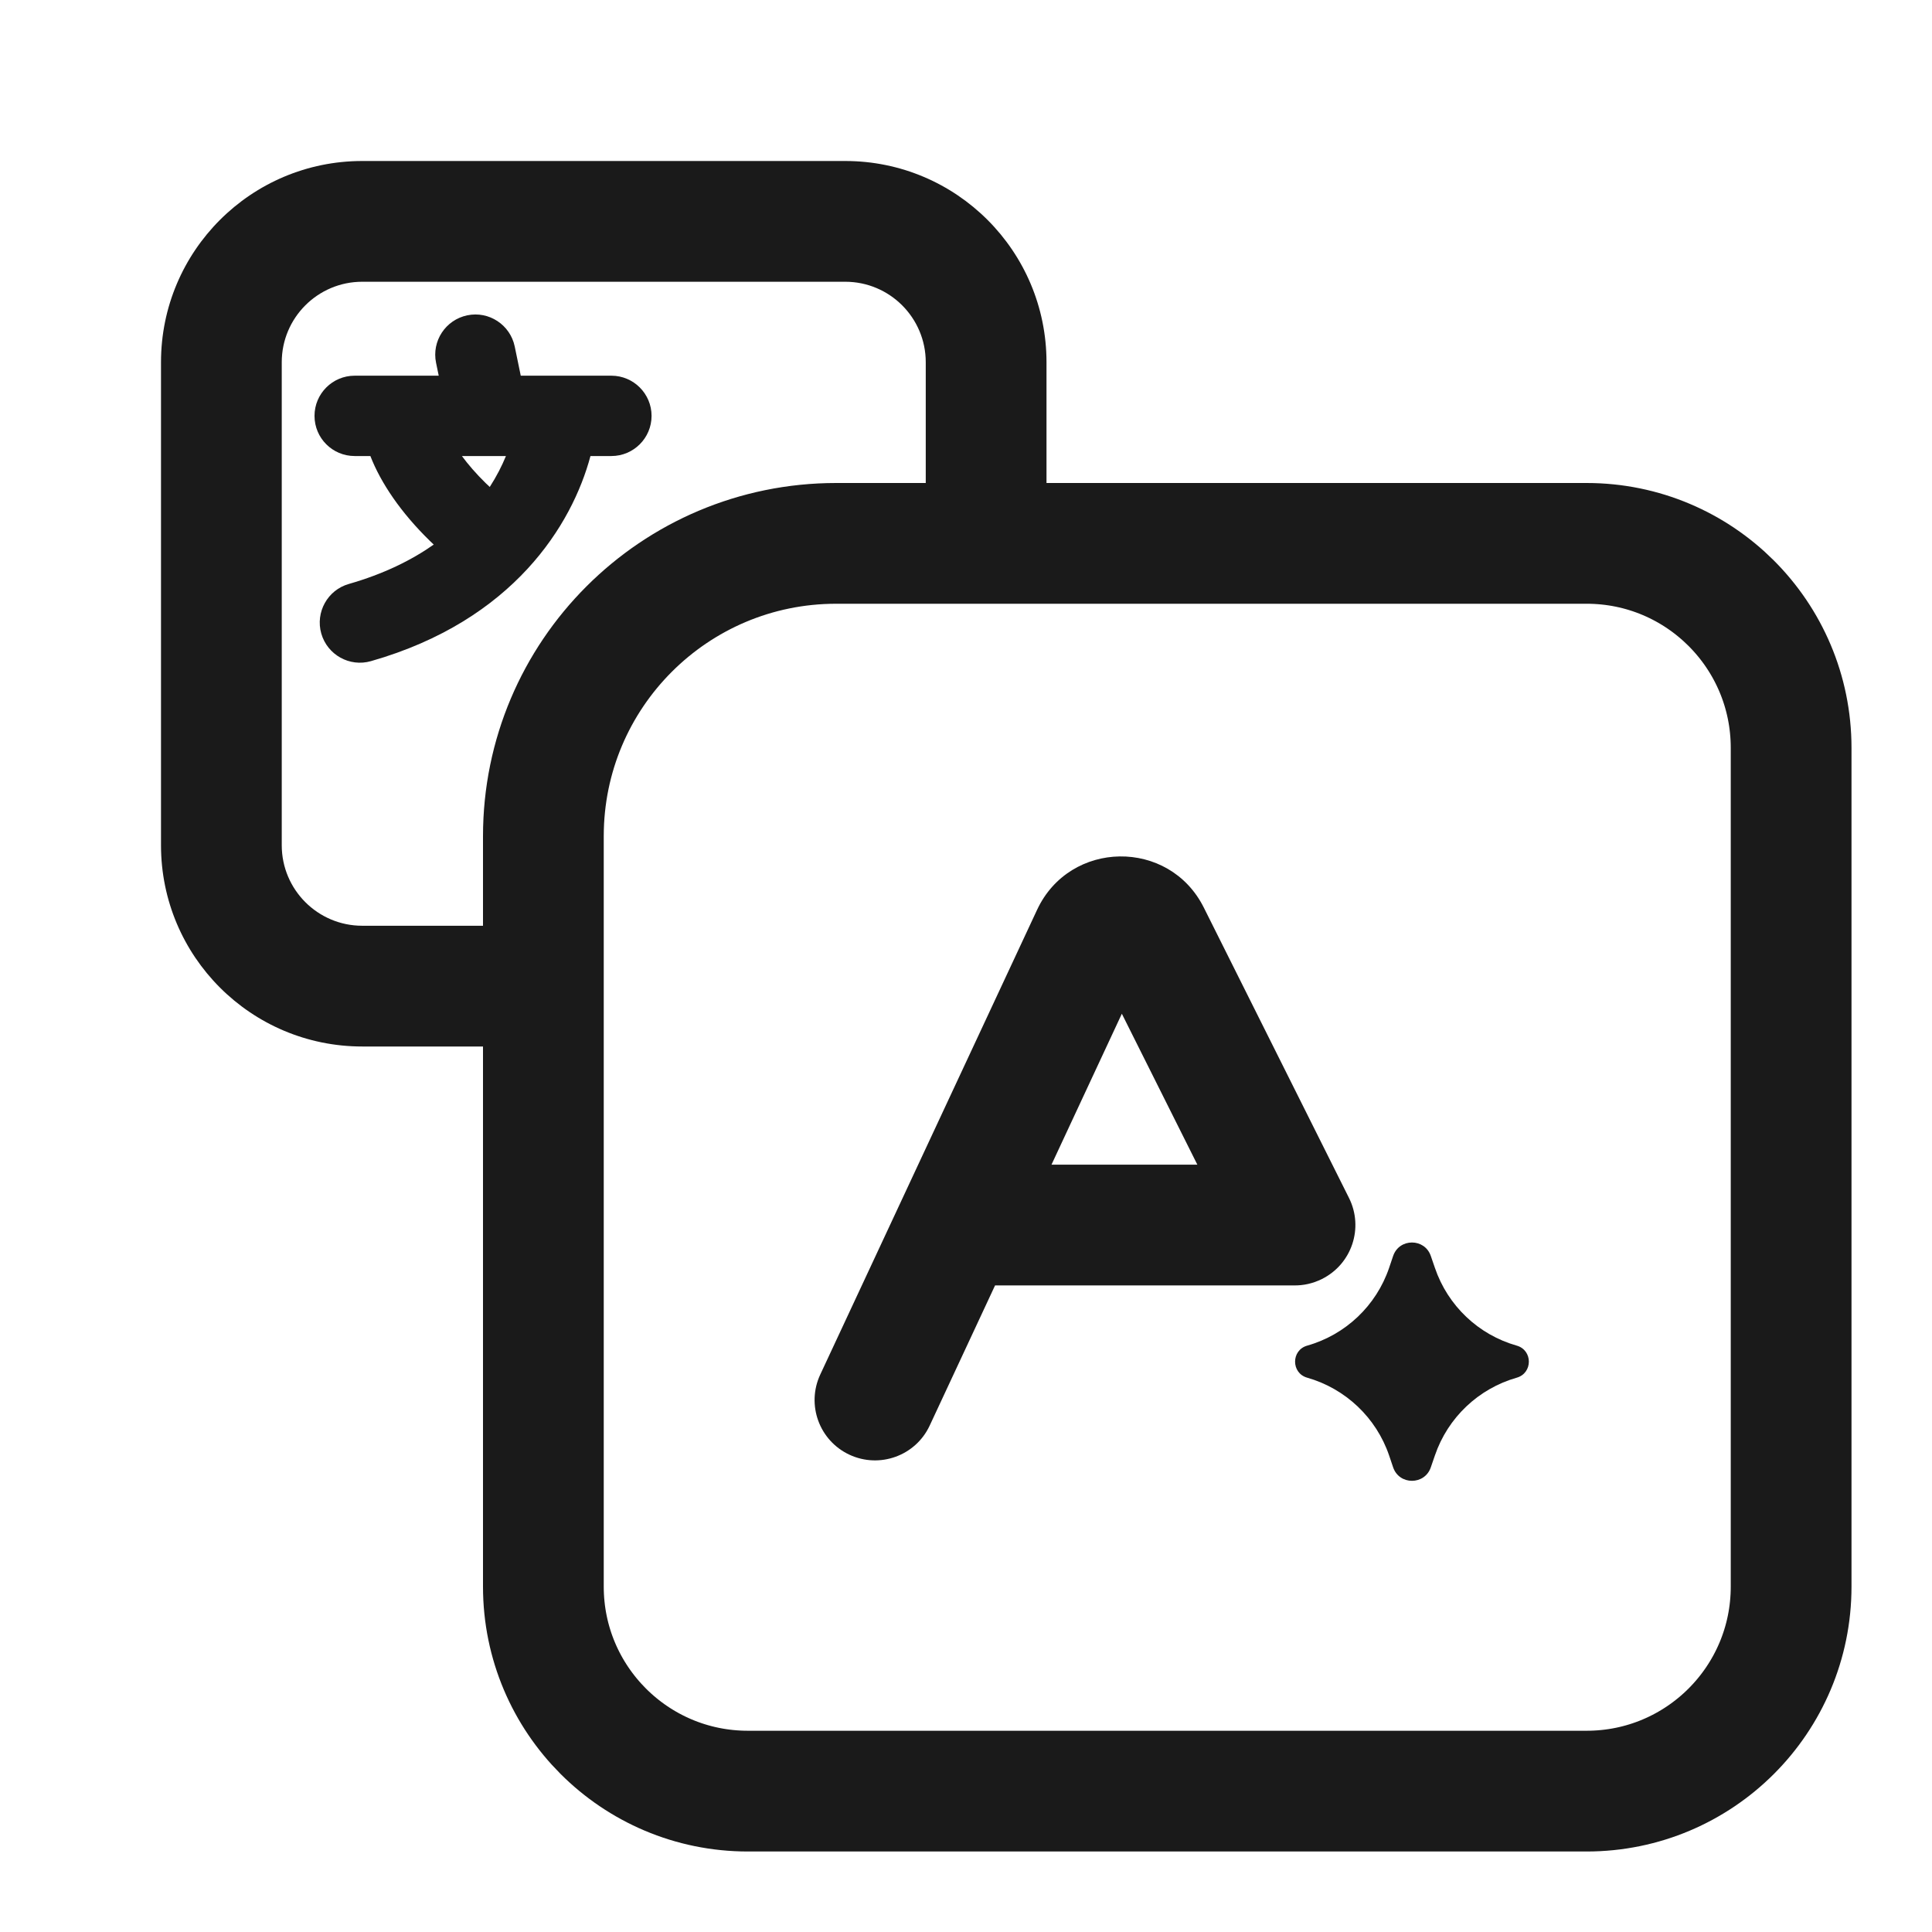 <svg width="24" height="24" viewBox="0 0 24 24" fill="none" xmlns="http://www.w3.org/2000/svg">
<path d="M6.75 10.387C6.75 8.378 8.378 6.75 10.387 6.75H19.71C21.113 6.75 22.25 7.887 22.25 9.29V19.71C22.25 21.113 21.113 22.25 19.71 22.25H9.29C7.887 22.25 6.75 21.113 6.75 19.71V10.387Z" stroke="#1A1A1A" stroke-width="1.5" stroke-linecap="round" stroke-linejoin="round"/>
<path fill-rule="evenodd" clip-rule="evenodd" d="M4.5 3.5H10.5C11.052 3.5 11.5 3.948 11.5 4.5V6H13V4.5C13 3.119 11.881 2 10.5 2H4.5C3.119 2 2 3.119 2 4.5V10.5C2 11.881 3.119 13 4.5 13H6V11.5H4.5C3.948 11.5 3.5 11.052 3.5 10.5V4.5C3.5 3.948 3.948 3.5 4.5 3.5ZM6.394 4.304C6.338 4.035 6.074 3.861 5.805 3.917C5.535 3.973 5.361 4.237 5.417 4.507L5.45 4.667H4.406C4.13 4.667 3.907 4.891 3.907 5.166C3.907 5.442 4.13 5.665 4.406 5.665H4.601C4.73 5.998 4.979 6.367 5.341 6.72C5.357 6.735 5.372 6.75 5.388 6.765C5.112 6.959 4.766 7.13 4.334 7.254C4.069 7.329 3.916 7.606 3.991 7.87C4.067 8.135 4.343 8.289 4.608 8.213C6.381 7.707 7.108 6.515 7.335 5.665H7.595C7.87 5.665 8.094 5.442 8.094 5.166C8.094 4.891 7.87 4.667 7.595 4.667H6.469L6.394 4.304ZM6.084 6.049C6.169 5.917 6.235 5.787 6.285 5.665H5.738C5.815 5.769 5.913 5.884 6.037 6.005C6.052 6.02 6.068 6.035 6.084 6.049Z" fill="#1A1A1A"/>
<path fill-rule="evenodd" clip-rule="evenodd" d="M14.874 14.468L13.936 12.593L13.062 14.468H14.874ZM16.073 15.968C16.191 15.97 16.31 15.944 16.422 15.888C16.793 15.703 16.943 15.253 16.758 14.882L14.954 11.274C14.524 10.414 13.29 10.431 12.883 11.302L10.19 17.074C10.014 17.45 10.177 17.896 10.552 18.071C10.928 18.246 11.374 18.084 11.549 17.709L12.361 15.968H16.073Z" fill="#1A1A1A"/>
<path d="M17.306 15.602C17.382 15.379 17.698 15.379 17.774 15.602L17.825 15.75C17.985 16.22 18.365 16.581 18.842 16.716C19.042 16.773 19.042 17.057 18.842 17.114C18.365 17.25 17.985 17.611 17.825 18.08L17.774 18.228C17.698 18.451 17.382 18.451 17.306 18.228L17.256 18.08C17.096 17.611 16.715 17.25 16.238 17.114C16.038 17.057 16.038 16.773 16.238 16.716C16.715 16.581 17.096 16.22 17.256 15.75L17.306 15.602Z" fill="#1A1A1A"/>
</svg>
